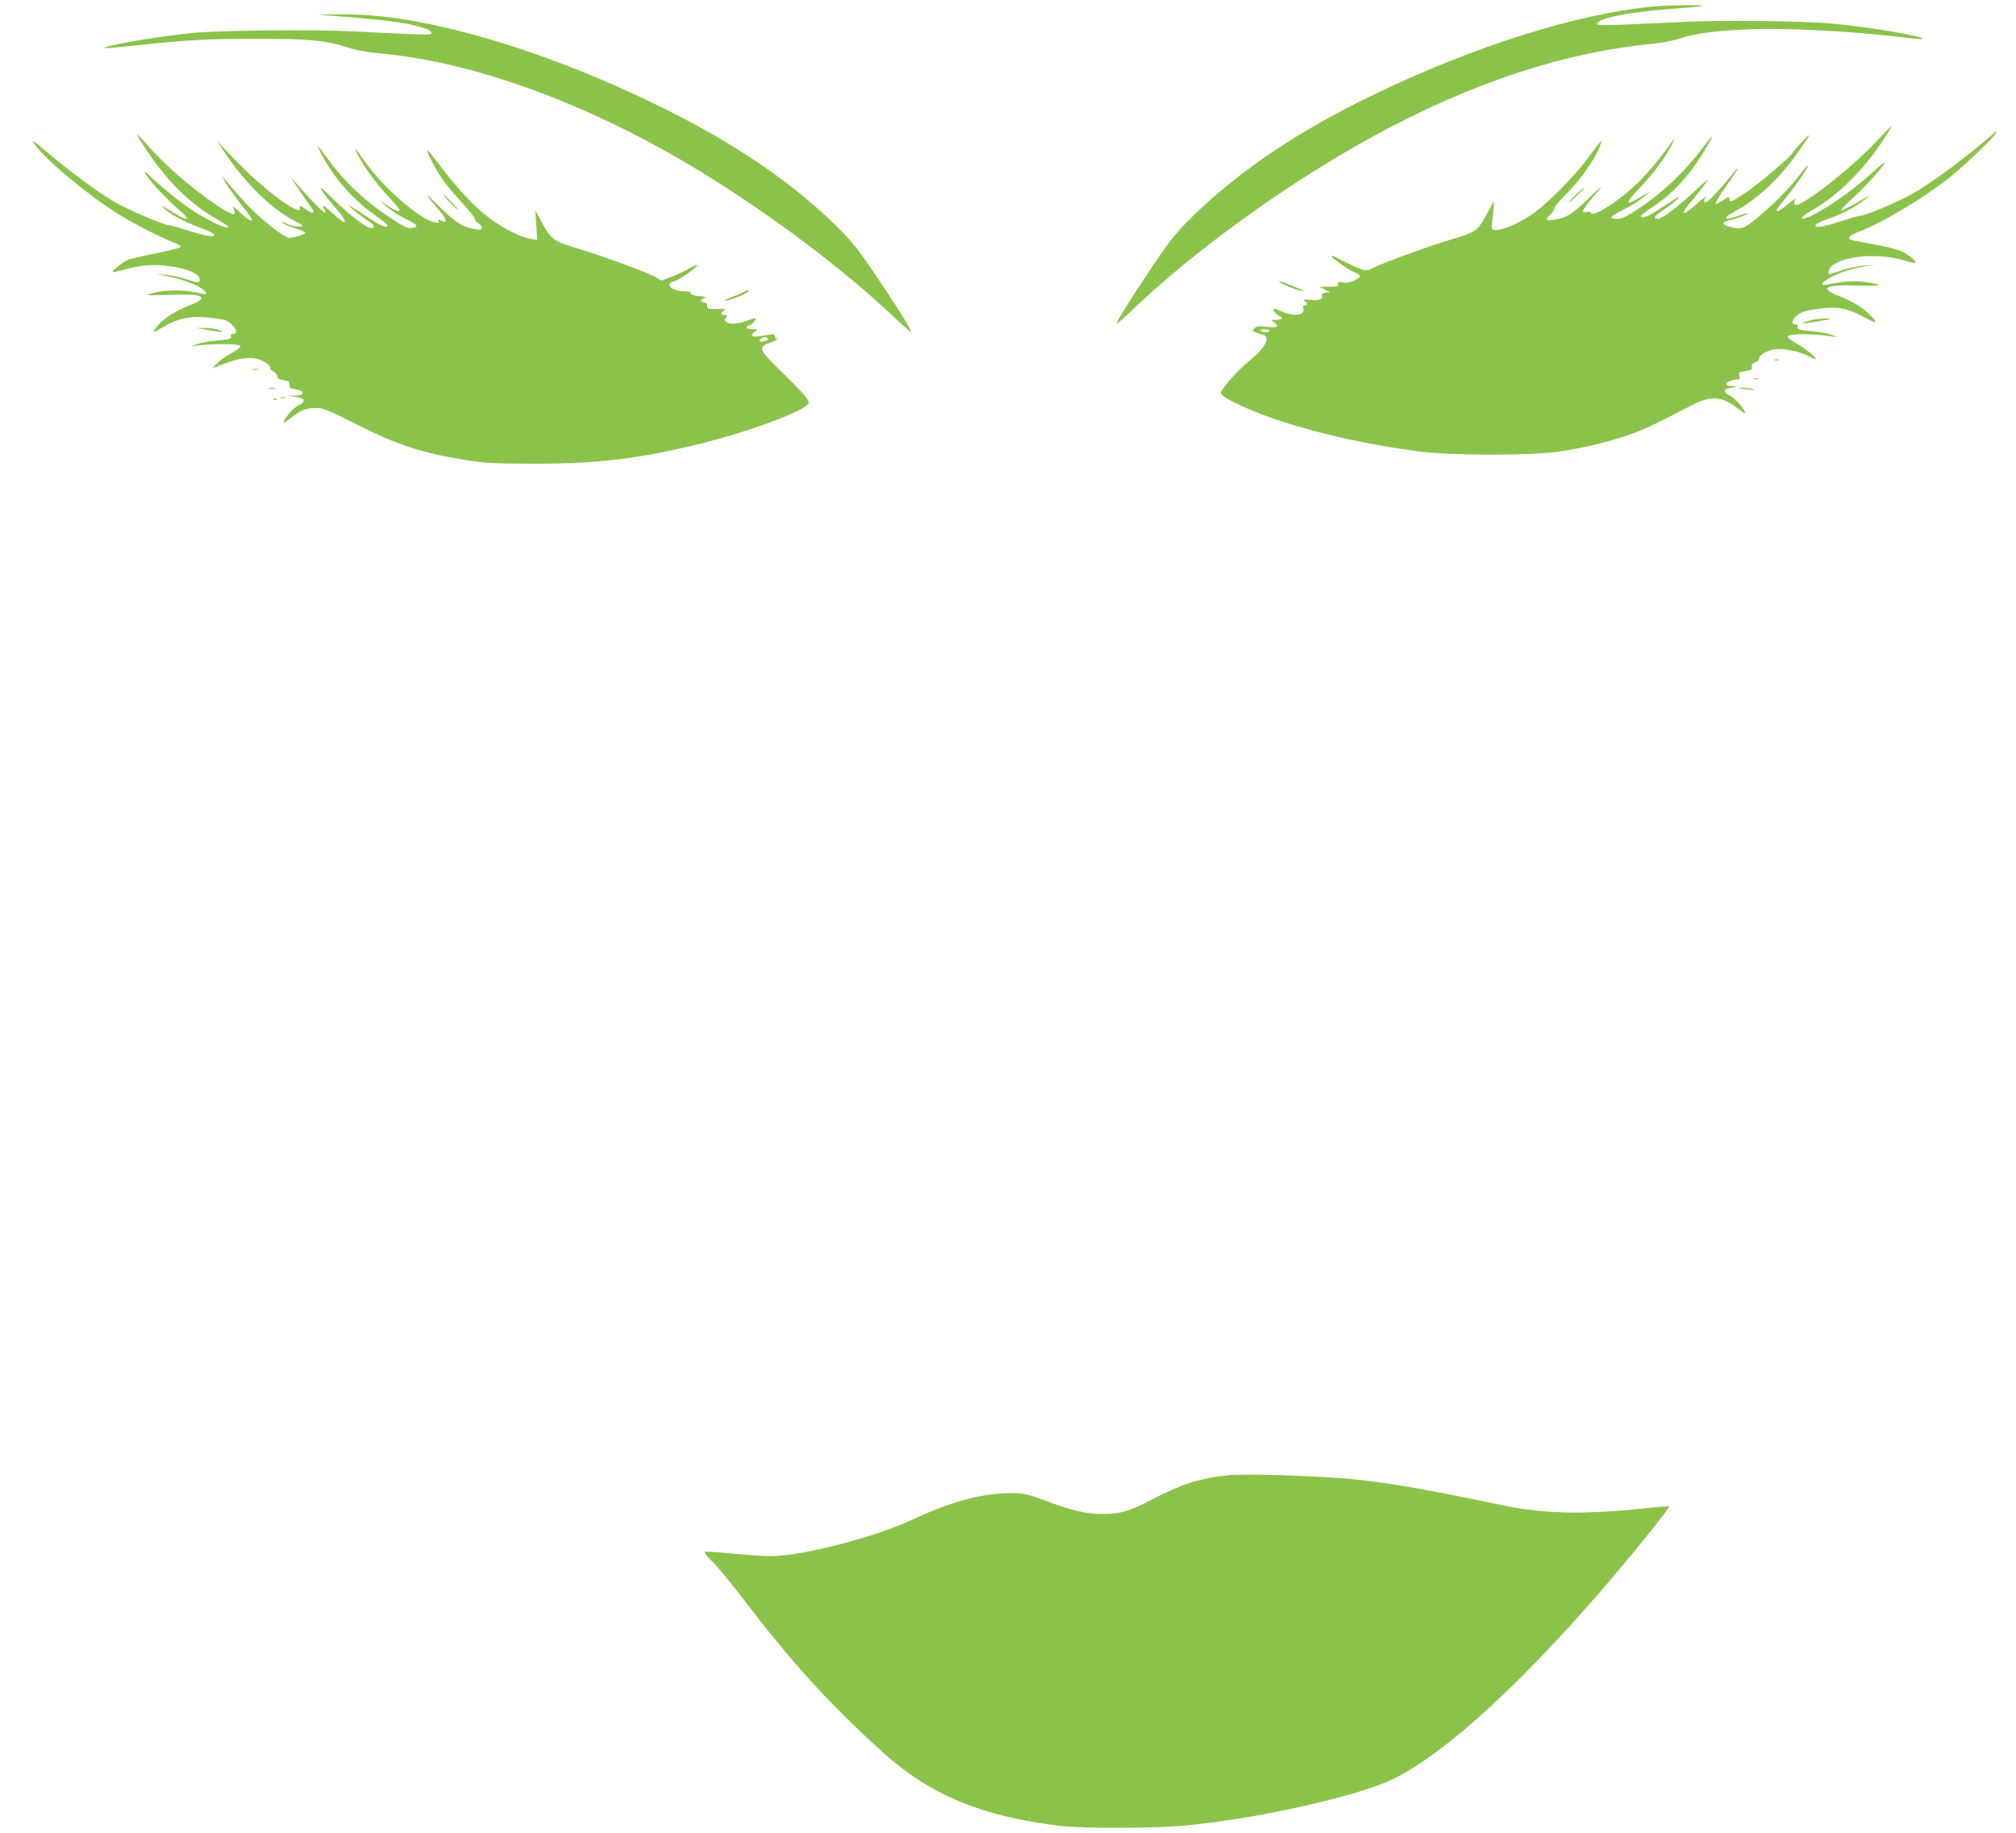 <?xml version="1.0" standalone="no"?>
<!DOCTYPE svg PUBLIC "-//W3C//DTD SVG 20010904//EN"
 "http://www.w3.org/TR/2001/REC-SVG-20010904/DTD/svg10.dtd">
<svg version="1.0" xmlns="http://www.w3.org/2000/svg"
 width="1280pt" height="1164pt" viewBox="0 0 1280 1164"
 preserveAspectRatio="xMidYMid meet">
<g transform="translate(0,1164) scale(0.1,-0.1)"
fill="#8bc34a" stroke="none">
<path d="M10496 11599 c-483 -47 -1125 -248 -1762 -554 -475 -227 -856 -482
-1153 -770 -103 -100 -142 -148 -239 -289 -127 -187 -252 -384 -252 -399 0 -6
42 30 93 79 258 249 615 529 992 779 810 537 1579 843 2300 915 66 7 147 21
180 32 99 33 190 47 387 59 253 16 707 -6 1071 -52 49 -6 91 -9 93 -6 16 16
-340 76 -571 97 -196 18 -690 23 -945 11 -483 -23 -550 -25 -550 -12 0 32 199
74 430 91 266 20 307 27 150 27 -74 0 -175 -4 -224 -8z"/>
<path d="M2120 11539 c336 -26 458 -42 568 -76 32 -10 52 -22 52 -31 0 -16 -3
-16 -500 9 -253 13 -852 7 -1025 -11 -228 -23 -567 -82 -552 -96 2 -2 84 5
183 16 334 36 478 44 784 44 331 0 443 -11 582 -57 45 -15 123 -29 203 -36
549 -51 1203 -277 1835 -634 498 -281 1059 -691 1429 -1043 63 -60 112 -101
108 -92 -12 34 -122 207 -242 383 -103 152 -142 199 -246 301 -279 272 -643
519 -1099 743 -539 266 -1091 459 -1560 545 -182 33 -327 46 -489 45 l-136 -2
105 -8z"/>
<path d="M11912 10740 c-159 -170 -489 -427 -516 -400 -7 7 -7 17 3 33 8 12
-10 1 -42 -25 -51 -44 -77 -58 -77 -41 0 3 26 38 58 77 75 91 152 206 139 206
-2 0 -31 -35 -65 -78 -65 -83 -168 -185 -272 -269 -69 -57 -91 -62 -163 -42
-45 12 -44 31 2 40 40 8 124 40 118 45 -2 2 -29 -5 -60 -16 -63 -22 -77 -24
-77 -11 0 5 30 26 68 46 132 73 271 204 384 363 88 123 96 142 30 72 -34 -36
-61 -68 -62 -72 -1 -15 -211 -194 -293 -249 -93 -62 -107 -68 -107 -44 0 20
-3 19 -47 -11 -21 -14 -39 -21 -41 -16 -1 5 27 52 63 103 73 103 103 154 58
99 -69 -85 -158 -182 -175 -191 -22 -12 -25 9 -5 31 15 18 -26 -14 -80 -62
-65 -58 -86 -50 -32 12 40 47 113 141 124 160 5 8 -33 -24 -83 -72 -100 -94
-210 -178 -235 -178 -35 0 -23 20 36 58 34 22 76 55 92 72 21 22 -6 8 -83 -44
-102 -69 -152 -91 -152 -67 0 4 30 28 68 53 133 88 239 203 333 360 27 45 49
85 49 90 0 5 -33 -35 -74 -89 -99 -132 -247 -272 -381 -360 -87 -58 -118 -73
-147 -73 -21 0 -38 4 -38 10 0 5 33 26 72 46 67 33 107 59 162 108 21 18 21
18 -4 2 -144 -92 -158 -82 -47 33 85 88 167 200 206 281 15 32 16 38 4 20
-133 -185 -226 -285 -352 -379 -89 -66 -162 -102 -169 -83 -2 7 -13 10 -28 6
-37 -9 -30 11 28 80 88 104 86 104 -19 3 -108 -102 -137 -120 -215 -132 -54
-8 -60 0 -23 35 14 13 25 31 25 39 0 9 34 50 76 91 79 78 169 203 205 284 11
26 19 49 17 51 -2 2 -37 -42 -78 -98 -105 -141 -285 -321 -384 -382 -84 -52
-163 -84 -208 -85 -32 0 -32 0 -18 105 5 38 7 71 5 73 -2 2 -19 -28 -39 -66
-63 -118 -72 -125 -231 -172 -152 -45 -427 -146 -495 -180 -41 -21 -44 -21
-89 -5 -25 10 -75 33 -110 52 -35 18 -65 32 -68 29 -7 -7 99 -84 139 -101 52
-21 54 -32 10 -54 -28 -14 -50 -18 -76 -14 -31 5 -35 3 -30 -11 5 -14 -3 -16
-57 -16 l-64 -1 35 -16 35 -17 -28 -4 c-19 -2 -27 -8 -23 -17 9 -24 -18 -35
-75 -29 -42 4 -50 3 -36 -6 21 -14 22 -30 1 -30 -11 0 -13 -6 -9 -19 13 -42
-56 -53 -130 -21 -26 11 -51 20 -56 20 -15 0 14 -40 33 -46 31 -10 19 -24 -19
-24 -37 0 -37 0 -15 -16 39 -27 26 -36 -43 -29 -51 6 -67 4 -80 -8 -14 -15
-14 -17 2 -25 10 -5 30 -12 46 -16 58 -14 28 -76 -84 -170 -88 -74 -181 -181
-177 -204 5 -26 190 -113 360 -169 274 -91 572 -156 903 -200 201 -26 719 -26
885 0 165 26 276 52 415 97 109 36 177 67 428 198 120 63 194 57 295 -25 23
-19 42 -30 42 -25 0 21 -63 94 -95 109 -40 19 -45 40 -12 47 12 3 31 7 42 9
11 3 3 5 -17 6 -21 0 -38 5 -38 11 0 14 35 30 65 30 22 0 25 3 19 24 -5 21 -2
24 39 30 38 6 44 10 40 26 -4 14 2 22 21 30 14 5 26 16 26 25 0 20 40 45 90
56 49 11 157 -9 218 -40 23 -12 44 -21 48 -21 18 0 -48 56 -108 92 -38 22 -68
44 -68 49 0 21 132 23 275 4 l40 -5 -36 14 c-20 8 -68 17 -105 21 -100 9 -117
14 -110 30 4 10 -1 15 -14 15 -36 0 -19 41 30 72 14 9 68 22 121 28 119 15
174 5 278 -50 41 -22 76 -38 79 -36 8 8 -61 76 -108 106 -28 18 -83 45 -122
60 -134 52 -92 74 127 67 154 -5 167 4 33 23 -63 9 -135 4 -235 -16 -83 -17 4
48 113 85 34 11 90 25 125 30 l64 10 -67 -5 c-37 -2 -100 -16 -140 -29 -40
-14 -76 -25 -80 -25 -19 0 -5 41 20 58 88 62 302 75 457 27 76 -23 85 -18 40
20 -48 42 -94 57 -245 85 -63 12 -123 23 -132 26 -34 10 -18 29 45 53 146 55
405 210 573 342 89 70 280 253 296 284 10 19 10 19 -13 -1 -156 -138 -385
-309 -516 -384 -90 -51 -300 -140 -332 -140 -11 0 -66 -16 -124 -35 -112 -38
-179 -46 -157 -21 6 8 47 27 90 41 75 25 167 75 226 123 l29 24 -40 -23 c-112
-64 -145 -80 -145 -72 0 5 34 39 76 77 79 72 208 216 200 224 -3 2 -42 -30
-88 -72 -129 -119 -331 -255 -415 -281 -45 -13 -22 14 42 50 138 77 293 222
407 381 55 78 103 154 96 154 -1 0 -45 -45 -96 -100z m-3852 -1200 c0 -5 -11
-10 -24 -10 -14 0 -28 5 -31 10 -4 6 7 10 24 10 17 0 31 -4 31 -10z"/>
<path d="M870 10785 c0 -4 29 -51 64 -104 126 -189 270 -332 433 -427 92 -54
87 -51 75 -58 -13 -8 -140 55 -228 114 -82 56 -179 134 -258 209 -26 25 -44
37 -38 26 21 -42 144 -175 212 -231 81 -67 73 -86 -13 -33 -99 61 -104 63 -69
31 45 -40 121 -80 221 -117 96 -34 122 -62 49 -52 -24 3 -85 20 -135 37 -50
16 -99 30 -110 30 -33 0 -275 105 -358 155 -99 59 -271 187 -396 292 -118 99
-132 108 -91 56 88 -111 341 -319 531 -437 95 -59 268 -147 351 -179 29 -11
41 -20 34 -27 -5 -5 -79 -23 -163 -40 -84 -17 -163 -35 -174 -42 -33 -17 -99
-70 -93 -75 2 -2 37 5 78 16 106 29 184 35 284 21 129 -18 205 -56 191 -94 -5
-13 -17 -11 -79 10 -40 13 -100 27 -133 29 l-60 5 70 -14 c79 -15 164 -46 213
-76 37 -23 43 -45 10 -36 -108 29 -236 30 -329 2 -40 -12 -31 -13 102 -8 80 3
163 2 183 -2 55 -10 43 -34 -31 -61 -85 -31 -168 -82 -209 -129 -19 -22 -32
-41 -30 -43 2 -2 27 10 55 27 96 56 164 73 266 66 50 -4 107 -11 127 -17 57
-15 106 -89 58 -89 -13 0 -18 -5 -14 -15 7 -16 -11 -21 -106 -29 -36 -3 -83
-12 -105 -20 l-40 -15 55 7 c89 11 253 9 257 -4 2 -7 -24 -28 -59 -47 -35 -19
-76 -49 -92 -66 l-29 -30 75 29 c90 35 161 45 214 31 41 -11 88 -46 80 -60 -3
-5 6 -13 19 -19 14 -7 25 -20 25 -31 0 -14 10 -20 41 -25 34 -5 40 -10 37 -28
-2 -16 3 -23 17 -26 51 -8 65 -13 65 -27 0 -11 -13 -15 -47 -17 l-48 -1 50 -6
c62 -7 71 -30 21 -54 -33 -15 -96 -88 -96 -109 0 -5 19 6 43 25 63 52 100 67
160 67 49 0 74 -10 258 -103 265 -134 420 -184 704 -229 119 -19 183 -22 430
-22 395 -1 671 32 1060 129 280 69 607 188 667 242 17 15 17 17 0 45 -9 16
-77 87 -149 157 -158 152 -165 169 -80 197 28 9 46 19 40 21 -7 3 -13 11 -13
19 0 11 -8 14 -35 9 -19 -3 -50 -7 -69 -10 -42 -7 -54 8 -24 29 22 16 22 16
-15 16 -40 0 -50 15 -17 25 20 6 48 45 33 45 -4 0 -32 -9 -61 -20 -77 -29
-153 -13 -122 25 10 12 9 15 -9 15 -26 0 -27 15 -3 30 13 8 7 10 -33 9 -71 -2
-75 -1 -75 21 0 13 -7 20 -20 20 -27 0 -25 20 3 28 16 5 6 8 -33 12 -37 3 -54
9 -53 18 2 8 -12 12 -45 12 -76 0 -127 51 -64 63 30 6 157 95 149 104 -3 2
-25 -7 -49 -20 -24 -14 -73 -38 -110 -52 l-68 -27 -32 20 c-46 28 -327 132
-493 182 -161 48 -175 58 -236 170 l-40 75 6 -94 6 -94 -43 7 c-64 10 -173 65
-266 135 -91 69 -201 187 -312 334 -40 54 -75 96 -77 93 -7 -6 55 -124 97
-186 21 -31 77 -97 124 -148 48 -51 84 -97 81 -102 -3 -5 6 -17 20 -26 14 -9
25 -23 25 -31 0 -12 -9 -13 -42 -8 -80 13 -125 41 -227 142 -102 102 -104 97
-7 -17 54 -63 61 -94 16 -70 -13 7 -20 8 -16 2 12 -20 -13 -22 -56 -3 -107 46
-311 232 -412 376 -64 92 -73 100 -43 40 39 -77 117 -182 202 -273 55 -59 72
-82 59 -82 -21 0 -75 30 -115 64 -14 11 -3 -1 25 -27 30 -28 84 -64 128 -85
82 -39 92 -55 40 -60 -24 -3 -52 11 -131 63 -174 116 -294 230 -412 392 -61
85 -67 87 -25 8 82 -152 199 -284 337 -381 43 -31 79 -60 79 -65 0 -22 -42 -4
-139 61 -58 39 -106 68 -108 67 -4 -4 97 -83 141 -111 35 -22 21 -46 -16 -29
-44 20 -152 108 -237 193 -97 97 -86 66 21 -60 64 -75 79 -100 60 -100 -5 0
-36 25 -70 56 -62 56 -71 60 -52 23 6 -10 7 -19 2 -19 -9 0 -109 102 -180 185
-43 49 -43 49 10 -30 29 -44 64 -94 77 -112 36 -48 22 -58 -29 -21 -28 21 -42
27 -38 16 10 -26 -2 -28 -43 -8 -80 42 -242 175 -360 298 l-122 127 61 -90
c125 -183 290 -344 428 -415 64 -33 66 -35 37 -38 -17 -2 -48 4 -68 12 -21 9
-40 16 -44 16 -14 -1 38 -25 88 -41 31 -9 57 -21 58 -26 4 -11 -69 -33 -106
-33 -11 0 -66 37 -122 82 -90 73 -158 142 -267 273 l-33 40 23 -44 c13 -24 56
-84 95 -134 40 -50 73 -95 73 -99 0 -19 -25 -5 -77 45 -31 28 -51 42 -44 30
32 -61 2 -56 -106 16 -163 110 -333 259 -451 395 -29 33 -52 56 -52 51z m4005
-1295 c7 -11 -42 -26 -53 -16 -7 8 17 26 35 26 6 0 15 -4 18 -10z"/>
<path d="M10000 10398 c-30 -28 -46 -46 -35 -40 19 10 104 93 95 92 -3 -1 -30
-24 -60 -52z"/>
<path d="M2837 10376 c15 -18 44 -46 63 -62 19 -15 8 0 -25 34 -66 69 -81 80
-38 28z"/>
<path d="M8120 9855 c0 -10 99 -54 136 -59 35 -6 32 -4 -21 17 -33 13 -72 29
-87 35 -16 6 -28 9 -28 7z"/>
<path d="M4725 9788 c-11 -7 -47 -22 -80 -35 -33 -12 -52 -22 -43 -22 23 -1
119 35 144 54 23 17 7 19 -21 3z"/>
<path d="M11486 9604 c-26 -9 -47 -17 -45 -18 2 -2 49 5 104 14 91 16 95 18
45 18 -30 0 -77 -6 -104 -14z"/>
<path d="M1320 9545 c95 -17 114 -17 70 0 -19 7 -60 13 -90 13 l-55 0 75 -13z"/>
<path d="M11268 9353 c6 -2 18 -2 25 0 6 3 1 5 -13 5 -14 0 -19 -2 -12 -5z"/>
<path d="M1603 9293 c9 -2 25 -2 35 0 9 3 1 5 -18 5 -19 0 -27 -2 -17 -5z"/>
<path d="M11138 9233 c6 -2 18 -2 25 0 6 3 1 5 -13 5 -14 0 -19 -2 -12 -5z"/>
<path d="M1713 9173 c9 -2 23 -2 30 0 6 3 -1 5 -18 5 -16 0 -22 -2 -12 -5z"/>
<path d="M11041 9176 c2 -2 29 -6 59 -9 36 -4 46 -3 30 3 -25 8 -97 13 -89 6z"/>
<path d="M1783 9113 c9 -2 23 -2 30 0 6 3 -1 5 -18 5 -16 0 -22 -2 -12 -5z"/>
<path d="M1738 9103 c7 -3 16 -2 19 1 4 3 -2 6 -13 5 -11 0 -14 -3 -6 -6z"/>
<path d="M7790 2273 c-170 -18 -292 -57 -475 -153 -150 -78 -207 -94 -325 -92
-100 1 -189 23 -358 86 -115 43 -130 46 -219 46 -175 0 -377 -54 -613 -165
-244 -115 -705 -234 -905 -235 -38 0 -148 7 -243 16 -94 10 -175 14 -179 11
-3 -4 20 -33 53 -65 32 -31 115 -132 184 -222 315 -415 563 -687 903 -992 295
-265 621 -400 1112 -460 164 -20 638 -17 845 6 461 49 1061 186 1275 291 339
166 840 628 1408 1297 165 195 350 428 345 433 -3 3 -67 -2 -143 -10 -379 -42
-653 -37 -906 16 -489 103 -749 148 -974 169 -235 21 -677 35 -785 23z"/>
</g>
</svg>
